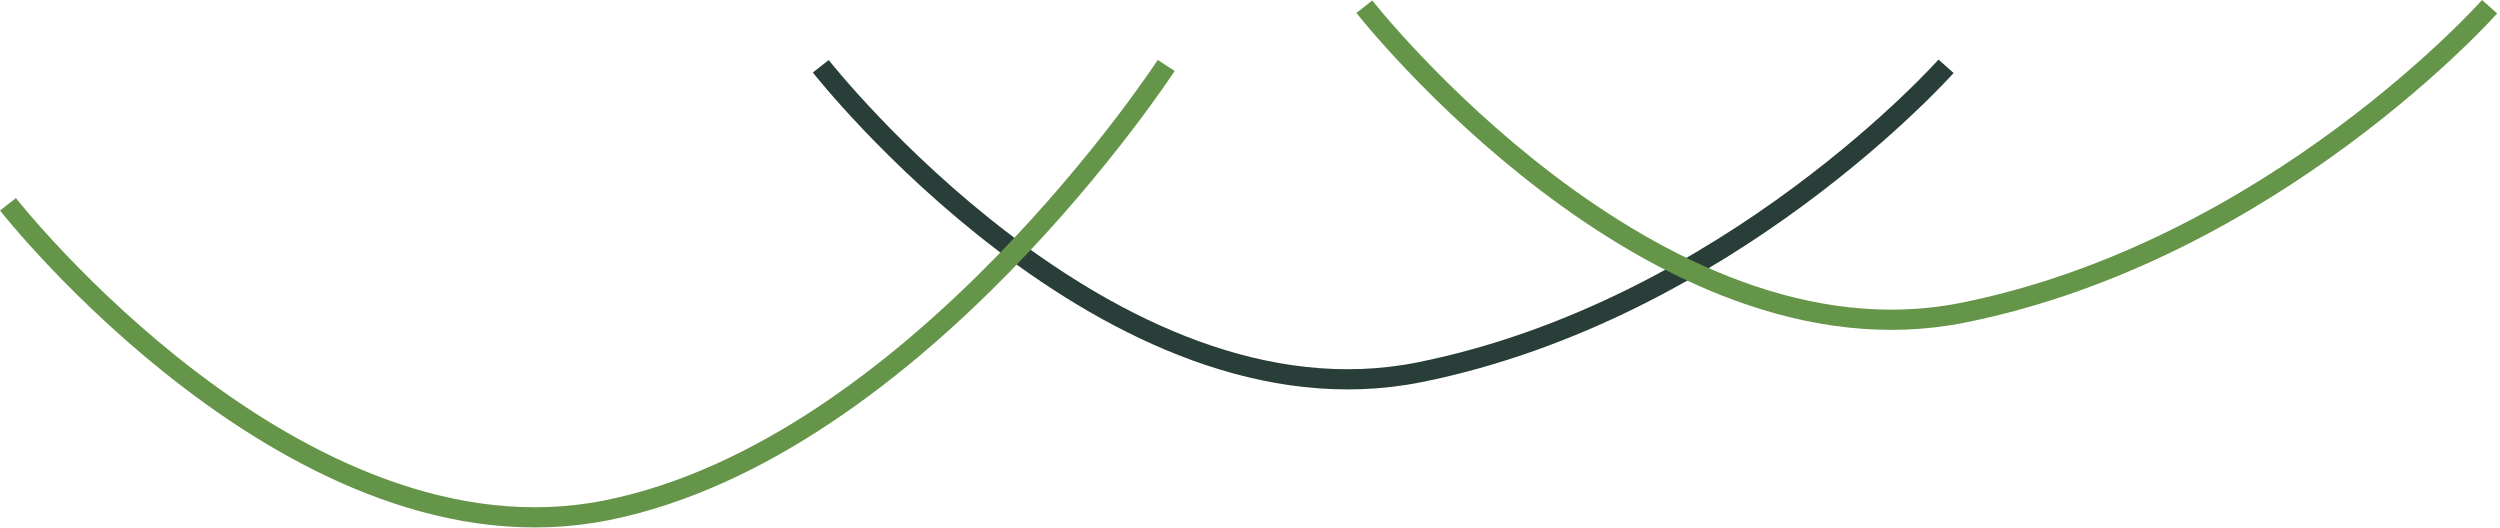 <svg width="796" height="168" viewBox="0 0 796 168" fill="none" xmlns="http://www.w3.org/2000/svg">
<g clip-path="url(#clip0_49_416)">
<path d="M261.335 21.101C261.335 21.101 353.37 138.401 452.076 118.505C550.782 98.61 619.625 21.101 619.625 21.101" stroke="#293D39" stroke-width="6.431" stroke-miterlimit="10"/>
<path d="M434.407 2.138C434.407 2.138 526.441 119.438 625.148 99.542C723.846 79.647 792.697 2.138 792.697 2.138" stroke="#659549" stroke-width="6.431" stroke-miterlimit="10"/>
<path d="M2.532 65.049C2.532 65.049 94.566 182.348 193.273 162.452C291.979 142.557 371.32 20.844 371.32 20.844" stroke="#659549" stroke-width="6.431" stroke-miterlimit="10"/>
</g>
<defs>
<clipPath id="clip0_49_416">
<rect width="795.1" height="167.935" fill="white"/>
</clipPath>
</defs>
</svg>
